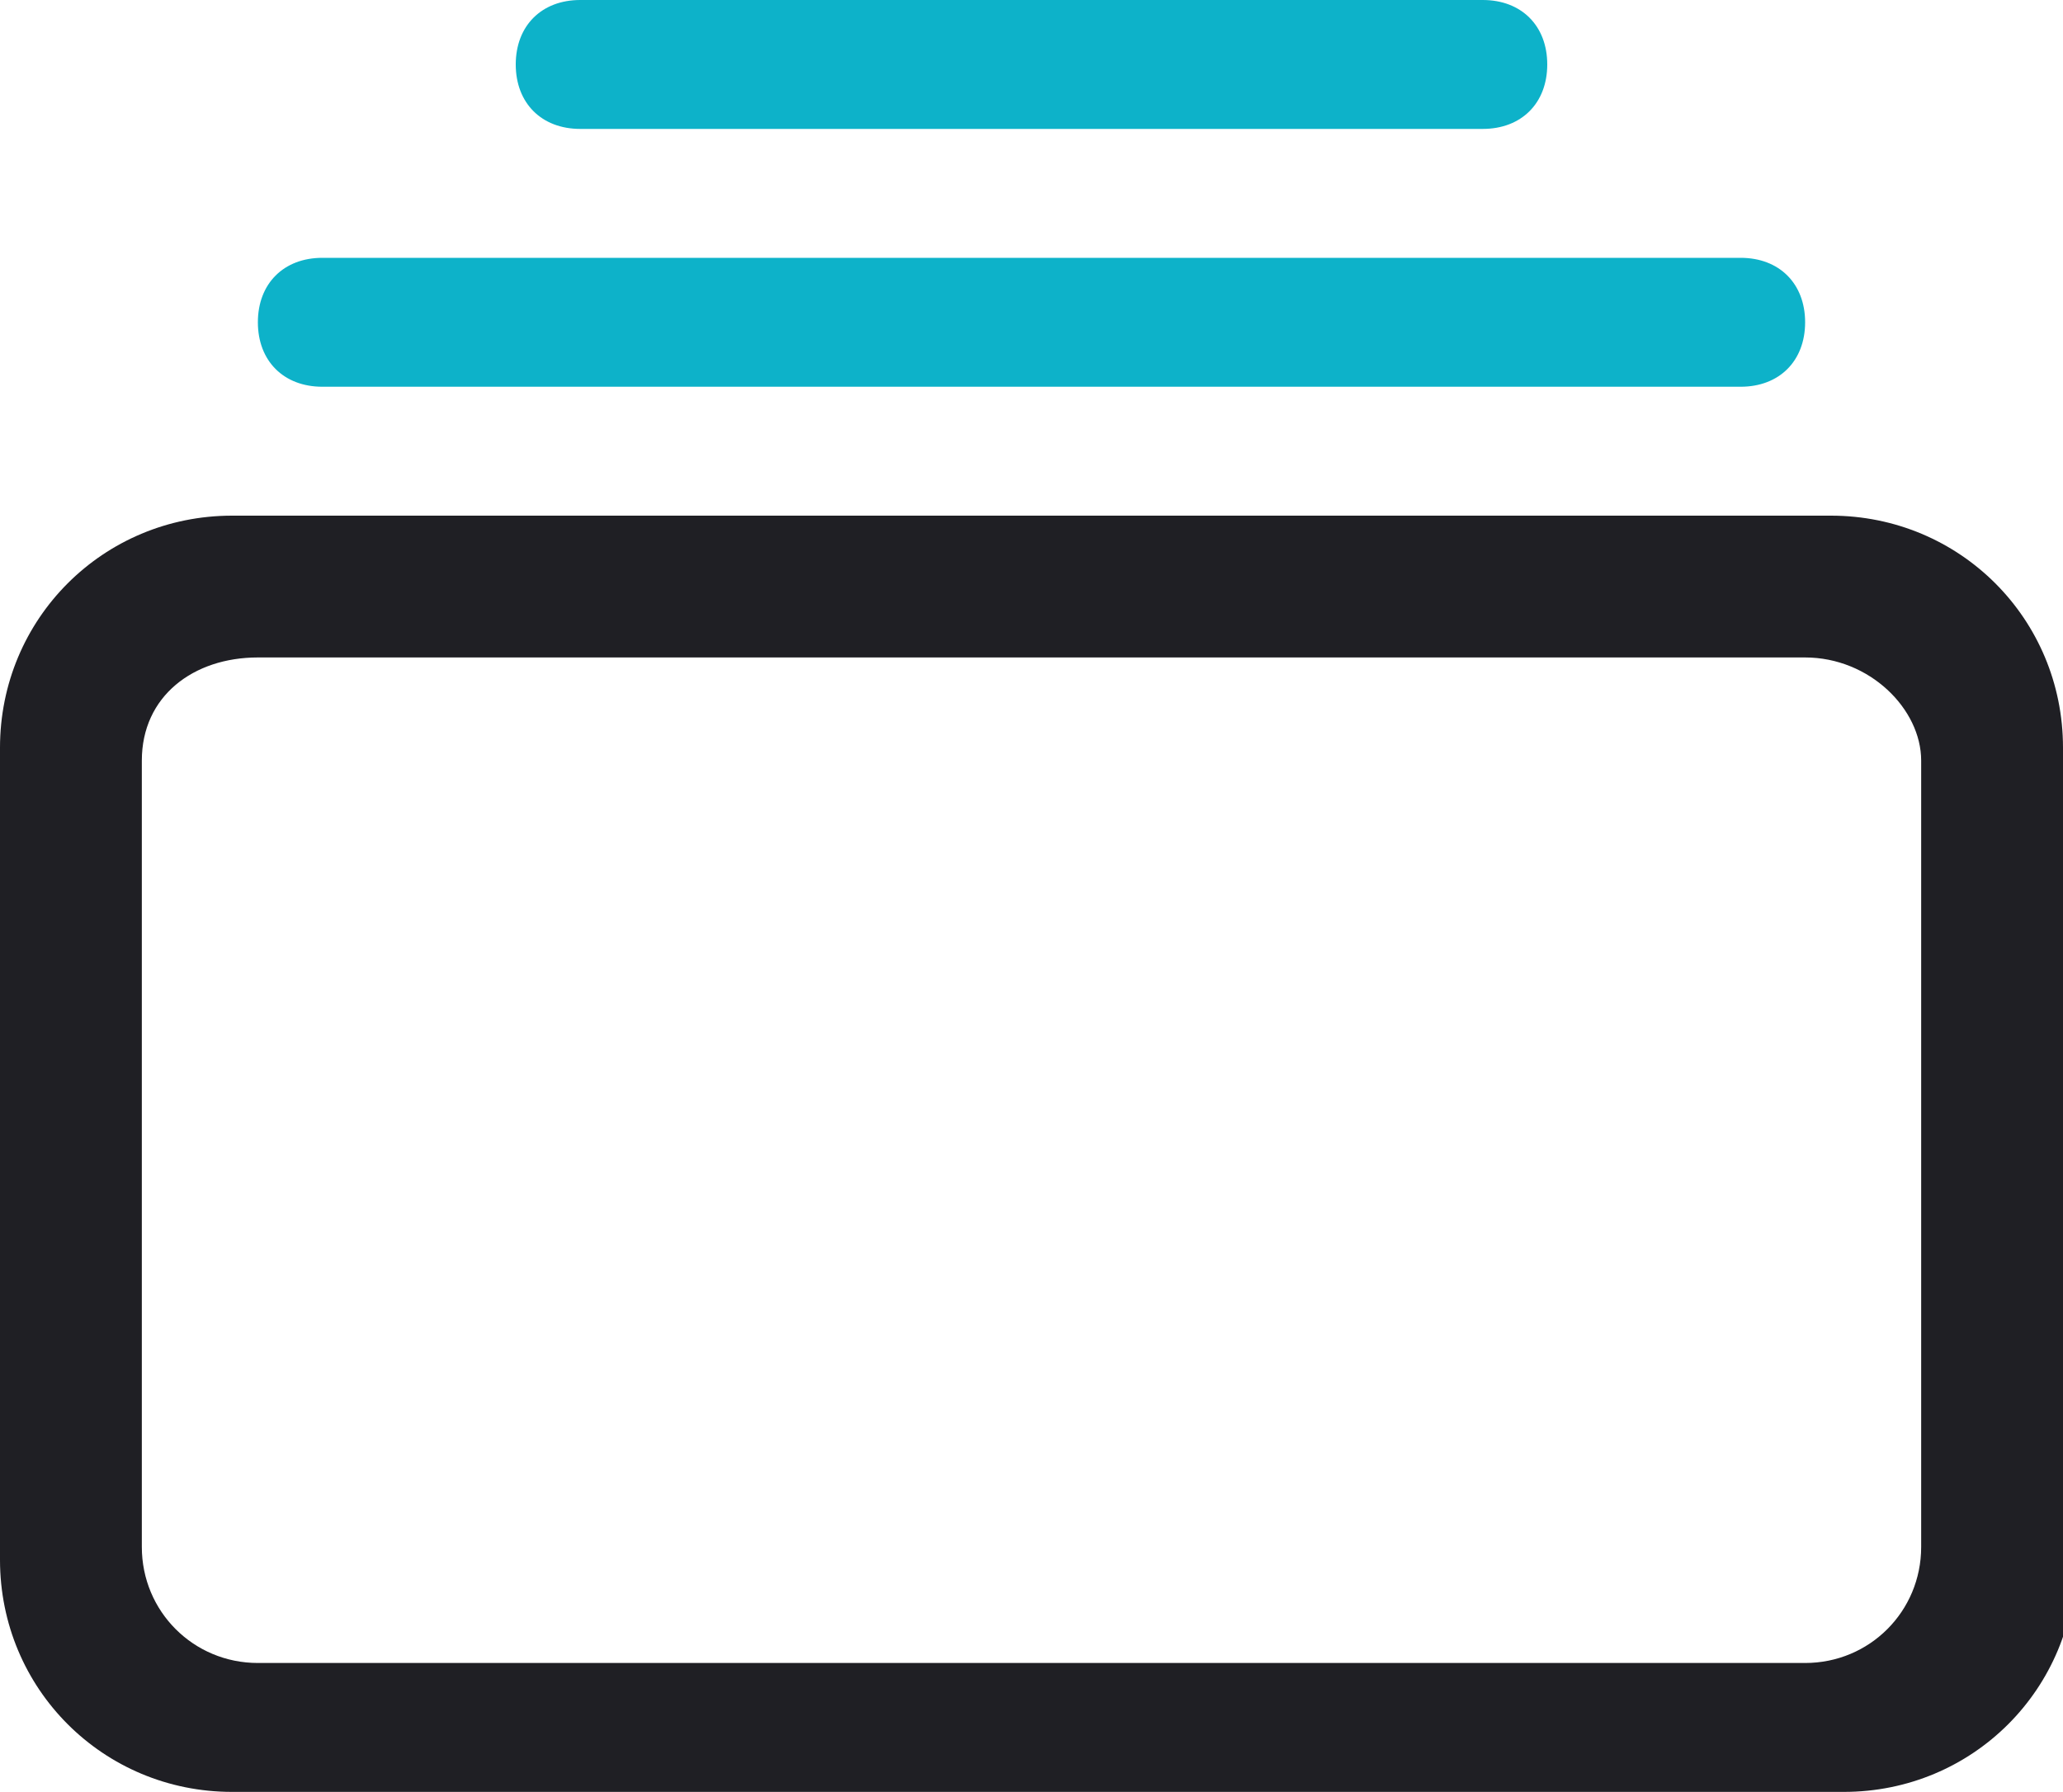 <?xml version="1.0" encoding="UTF-8"?>
<svg id="Ebene_1" data-name="Ebene 1" xmlns="http://www.w3.org/2000/svg" version="1.1" viewBox="0 0 16 13.9">
  <defs>
    <style>
      .cls-1 {
        fill: #0db2c9;
      }

      .cls-1, .cls-2 {
        stroke-width: 0px;
      }

      .cls-2 {
        fill: #1f1f24;
      }
    </style>
  </defs>
  <path class="cls-1" d="M2.5,3c-.3,0-.5-.2-.5-.5s.2-.5.5-.5h11c.3,0,.5.2.5.5s-.2.5-.5.5H2.5ZM4.5,1c-.3,0-.5-.2-.5-.5S4.2,0,4.5,0h7c.3,0,.5.2.5.5s-.2.5-.5.5h-7Z"/>
  <path class="cls-2" d="M16,5.8c0-1-.8-1.8-1.8-1.8H1.8c-1,0-1.8.8-1.8,1.8v6.3c0,1,.8,1.8,1.8,1.8h12.5c1,0,1.8-.8,1.8-1.8v-6.3ZM14.9,5.9v6.1c0,.5-.4.9-.9.9H2c-.5,0-.9-.4-.9-.9v-6.1c0-.5.4-.8.9-.8h12c.5,0,.9.4.9.8"/>
</svg>